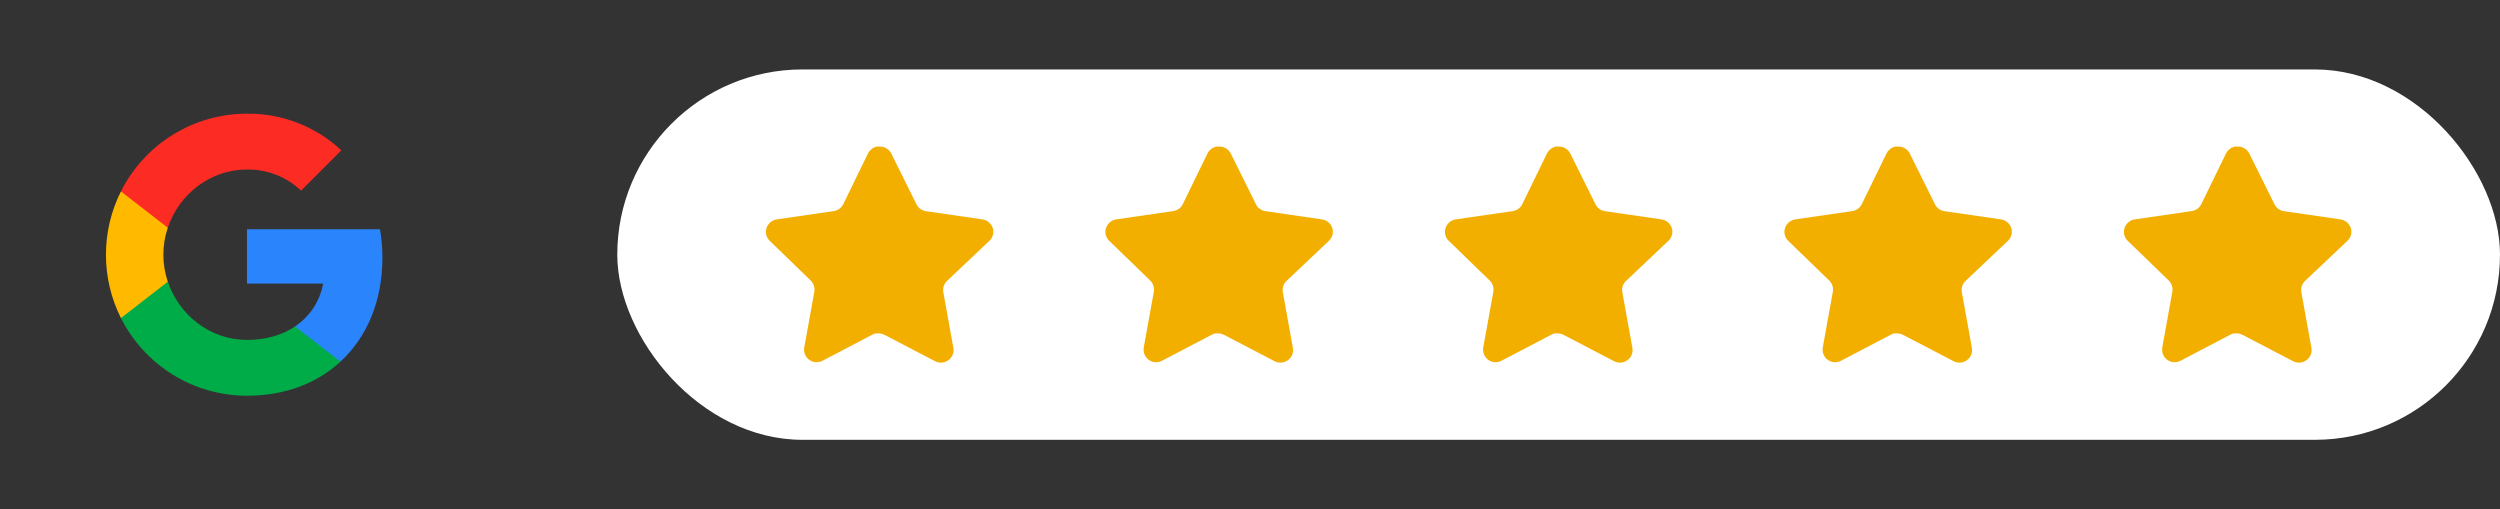 <svg xmlns="http://www.w3.org/2000/svg" width="162" height="33" viewBox="0 0 162 33" fill="none"><rect x="0" y="0" width="162" height="33" fill="#333333" stroke="none"/><path d="M24.781 16.715C24.781 16.094 24.731 15.469 24.623 14.858H16.004V18.378H20.939C20.838 18.94 20.624 19.475 20.31 19.953C19.997 20.43 19.589 20.838 19.113 21.154V23.437H22.058C23.786 21.845 24.78 19.495 24.78 16.715H24.781Z" fill="#2A84FC"></path><path d="M16.003 25.643C18.468 25.643 20.547 24.834 22.061 23.437L19.116 21.154C18.297 21.711 17.239 22.027 16.006 22.027C13.623 22.027 11.601 20.419 10.876 18.256H7.837V20.609C8.598 22.123 9.765 23.395 11.207 24.284C12.649 25.173 14.309 25.643 16.003 25.643Z" fill="#00AC47"></path><path d="M10.873 18.256C10.49 17.121 10.49 15.892 10.873 14.757V12.403H7.837C7.198 13.677 6.865 15.082 6.865 16.507C6.865 17.932 7.198 19.337 7.837 20.61L10.873 18.256Z" fill="#FFBA00"></path><path d="M16.003 10.984C17.306 10.963 18.565 11.454 19.509 12.353L22.118 9.744C20.463 8.192 18.272 7.34 16.003 7.367C14.309 7.367 12.648 7.838 11.206 8.727C9.764 9.616 8.597 10.889 7.837 12.403L10.873 14.758C11.594 12.592 13.619 10.984 16.003 10.984Z" fill="#FC2C25"></path><rect x="40" y="4.5" width="122" height="24" rx="12" fill="white"></rect><path d="M61.36 18.209C61.169 18.394 61.082 18.661 61.125 18.924L61.78 22.549C61.836 22.856 61.706 23.167 61.449 23.344C61.197 23.529 60.861 23.551 60.587 23.403L57.323 21.701C57.21 21.641 57.084 21.608 56.955 21.605H56.755C56.686 21.615 56.618 21.637 56.556 21.671L53.292 23.381C53.131 23.462 52.948 23.491 52.769 23.462C52.333 23.38 52.042 22.964 52.114 22.526L52.769 18.901C52.813 18.636 52.725 18.367 52.534 18.179L49.874 15.601C49.651 15.385 49.574 15.061 49.675 14.768C49.774 14.476 50.026 14.263 50.331 14.216L53.992 13.684C54.271 13.655 54.516 13.486 54.641 13.236L56.254 9.927C56.293 9.854 56.342 9.786 56.402 9.728L56.468 9.677C56.503 9.639 56.542 9.607 56.587 9.581L56.667 9.552L56.792 9.5H57.102C57.379 9.529 57.623 9.695 57.751 9.942L59.386 13.236C59.504 13.476 59.733 13.644 59.997 13.684L63.659 14.216C63.968 14.26 64.227 14.473 64.329 14.768C64.426 15.063 64.343 15.388 64.116 15.601L61.36 18.209Z" fill="#F3AF00"></path><path d="M83.36 18.209C83.169 18.394 83.082 18.661 83.125 18.924L83.78 22.549C83.835 22.856 83.706 23.167 83.449 23.344C83.197 23.529 82.862 23.551 82.587 23.403L79.323 21.701C79.21 21.641 79.084 21.608 78.955 21.605H78.755C78.686 21.615 78.618 21.637 78.556 21.671L75.292 23.381C75.131 23.462 74.948 23.491 74.769 23.462C74.333 23.38 74.042 22.964 74.114 22.526L74.769 18.901C74.813 18.636 74.725 18.367 74.534 18.179L71.874 15.601C71.651 15.385 71.574 15.061 71.675 14.768C71.774 14.476 72.026 14.263 72.331 14.216L75.992 13.684C76.271 13.655 76.516 13.486 76.641 13.236L78.254 9.927C78.293 9.854 78.342 9.786 78.402 9.728L78.468 9.677C78.503 9.639 78.542 9.607 78.587 9.581L78.667 9.552L78.792 9.5H79.102C79.379 9.529 79.623 9.695 79.751 9.942L81.386 13.236C81.504 13.476 81.733 13.644 81.997 13.684L85.659 14.216C85.969 14.26 86.227 14.473 86.329 14.768C86.426 15.063 86.343 15.388 86.116 15.601L83.36 18.209Z" fill="#F3AF00"></path><path d="M105.36 18.209C105.169 18.394 105.082 18.661 105.125 18.924L105.78 22.549C105.835 22.856 105.706 23.167 105.449 23.344C105.197 23.529 104.861 23.551 104.587 23.403L101.323 21.701C101.21 21.641 101.084 21.608 100.955 21.605H100.755C100.686 21.615 100.618 21.637 100.556 21.671L97.292 23.381C97.131 23.462 96.948 23.491 96.769 23.462C96.333 23.38 96.042 22.964 96.114 22.526L96.769 18.901C96.813 18.636 96.725 18.367 96.534 18.179L93.874 15.601C93.651 15.385 93.574 15.061 93.675 14.768C93.774 14.476 94.026 14.263 94.331 14.216L97.992 13.684C98.271 13.655 98.516 13.486 98.641 13.236L100.254 9.927C100.293 9.854 100.342 9.786 100.402 9.728L100.468 9.677C100.503 9.639 100.542 9.607 100.587 9.581L100.667 9.552L100.792 9.5H101.102C101.379 9.529 101.623 9.695 101.751 9.942L103.386 13.236C103.504 13.476 103.733 13.644 103.997 13.684L107.659 14.216C107.969 14.26 108.227 14.473 108.33 14.768C108.426 15.063 108.343 15.388 108.116 15.601L105.36 18.209Z" fill="#F3AF00"></path><path d="M127.36 18.209C127.169 18.394 127.082 18.661 127.125 18.924L127.78 22.549C127.835 22.856 127.706 23.167 127.449 23.344C127.197 23.529 126.861 23.551 126.587 23.403L123.323 21.701C123.21 21.641 123.084 21.608 122.955 21.605H122.755C122.686 21.615 122.618 21.637 122.556 21.671L119.292 23.381C119.131 23.462 118.948 23.491 118.769 23.462C118.333 23.38 118.042 22.964 118.114 22.526L118.769 18.901C118.813 18.636 118.725 18.367 118.534 18.179L115.874 15.601C115.651 15.385 115.574 15.061 115.675 14.768C115.774 14.476 116.026 14.263 116.33 14.216L119.992 13.684C120.271 13.655 120.515 13.486 120.641 13.236L122.254 9.927C122.293 9.854 122.342 9.786 122.402 9.728L122.468 9.677C122.503 9.639 122.542 9.607 122.587 9.581L122.667 9.552L122.792 9.5H123.102C123.379 9.529 123.623 9.695 123.751 9.942L125.386 13.236C125.504 13.476 125.733 13.644 125.997 13.684L129.659 14.216C129.969 14.26 130.227 14.473 130.33 14.768C130.426 15.063 130.343 15.388 130.116 15.601L127.36 18.209Z" fill="#F3AF00"></path><path d="M149.36 18.209C149.169 18.394 149.082 18.661 149.125 18.924L149.78 22.549C149.835 22.856 149.706 23.167 149.449 23.344C149.197 23.529 148.861 23.551 148.587 23.403L145.323 21.701C145.21 21.641 145.084 21.608 144.955 21.605H144.755C144.686 21.615 144.618 21.637 144.556 21.671L141.292 23.381C141.131 23.462 140.948 23.491 140.769 23.462C140.333 23.38 140.042 22.964 140.114 22.526L140.769 18.901C140.813 18.636 140.725 18.367 140.534 18.179L137.874 15.601C137.651 15.385 137.574 15.061 137.675 14.768C137.774 14.476 138.026 14.263 138.33 14.216L141.992 13.684C142.271 13.655 142.515 13.486 142.641 13.236L144.254 9.927C144.293 9.854 144.342 9.786 144.402 9.728L144.468 9.677C144.503 9.639 144.542 9.607 144.587 9.581L144.667 9.552L144.792 9.5H145.102C145.379 9.529 145.623 9.695 145.751 9.942L147.386 13.236C147.504 13.476 147.733 13.644 147.997 13.684L151.659 14.216C151.969 14.26 152.227 14.473 152.33 14.768C152.426 15.063 152.343 15.388 152.116 15.601L149.36 18.209Z" fill="#F3AF00"></path></svg>